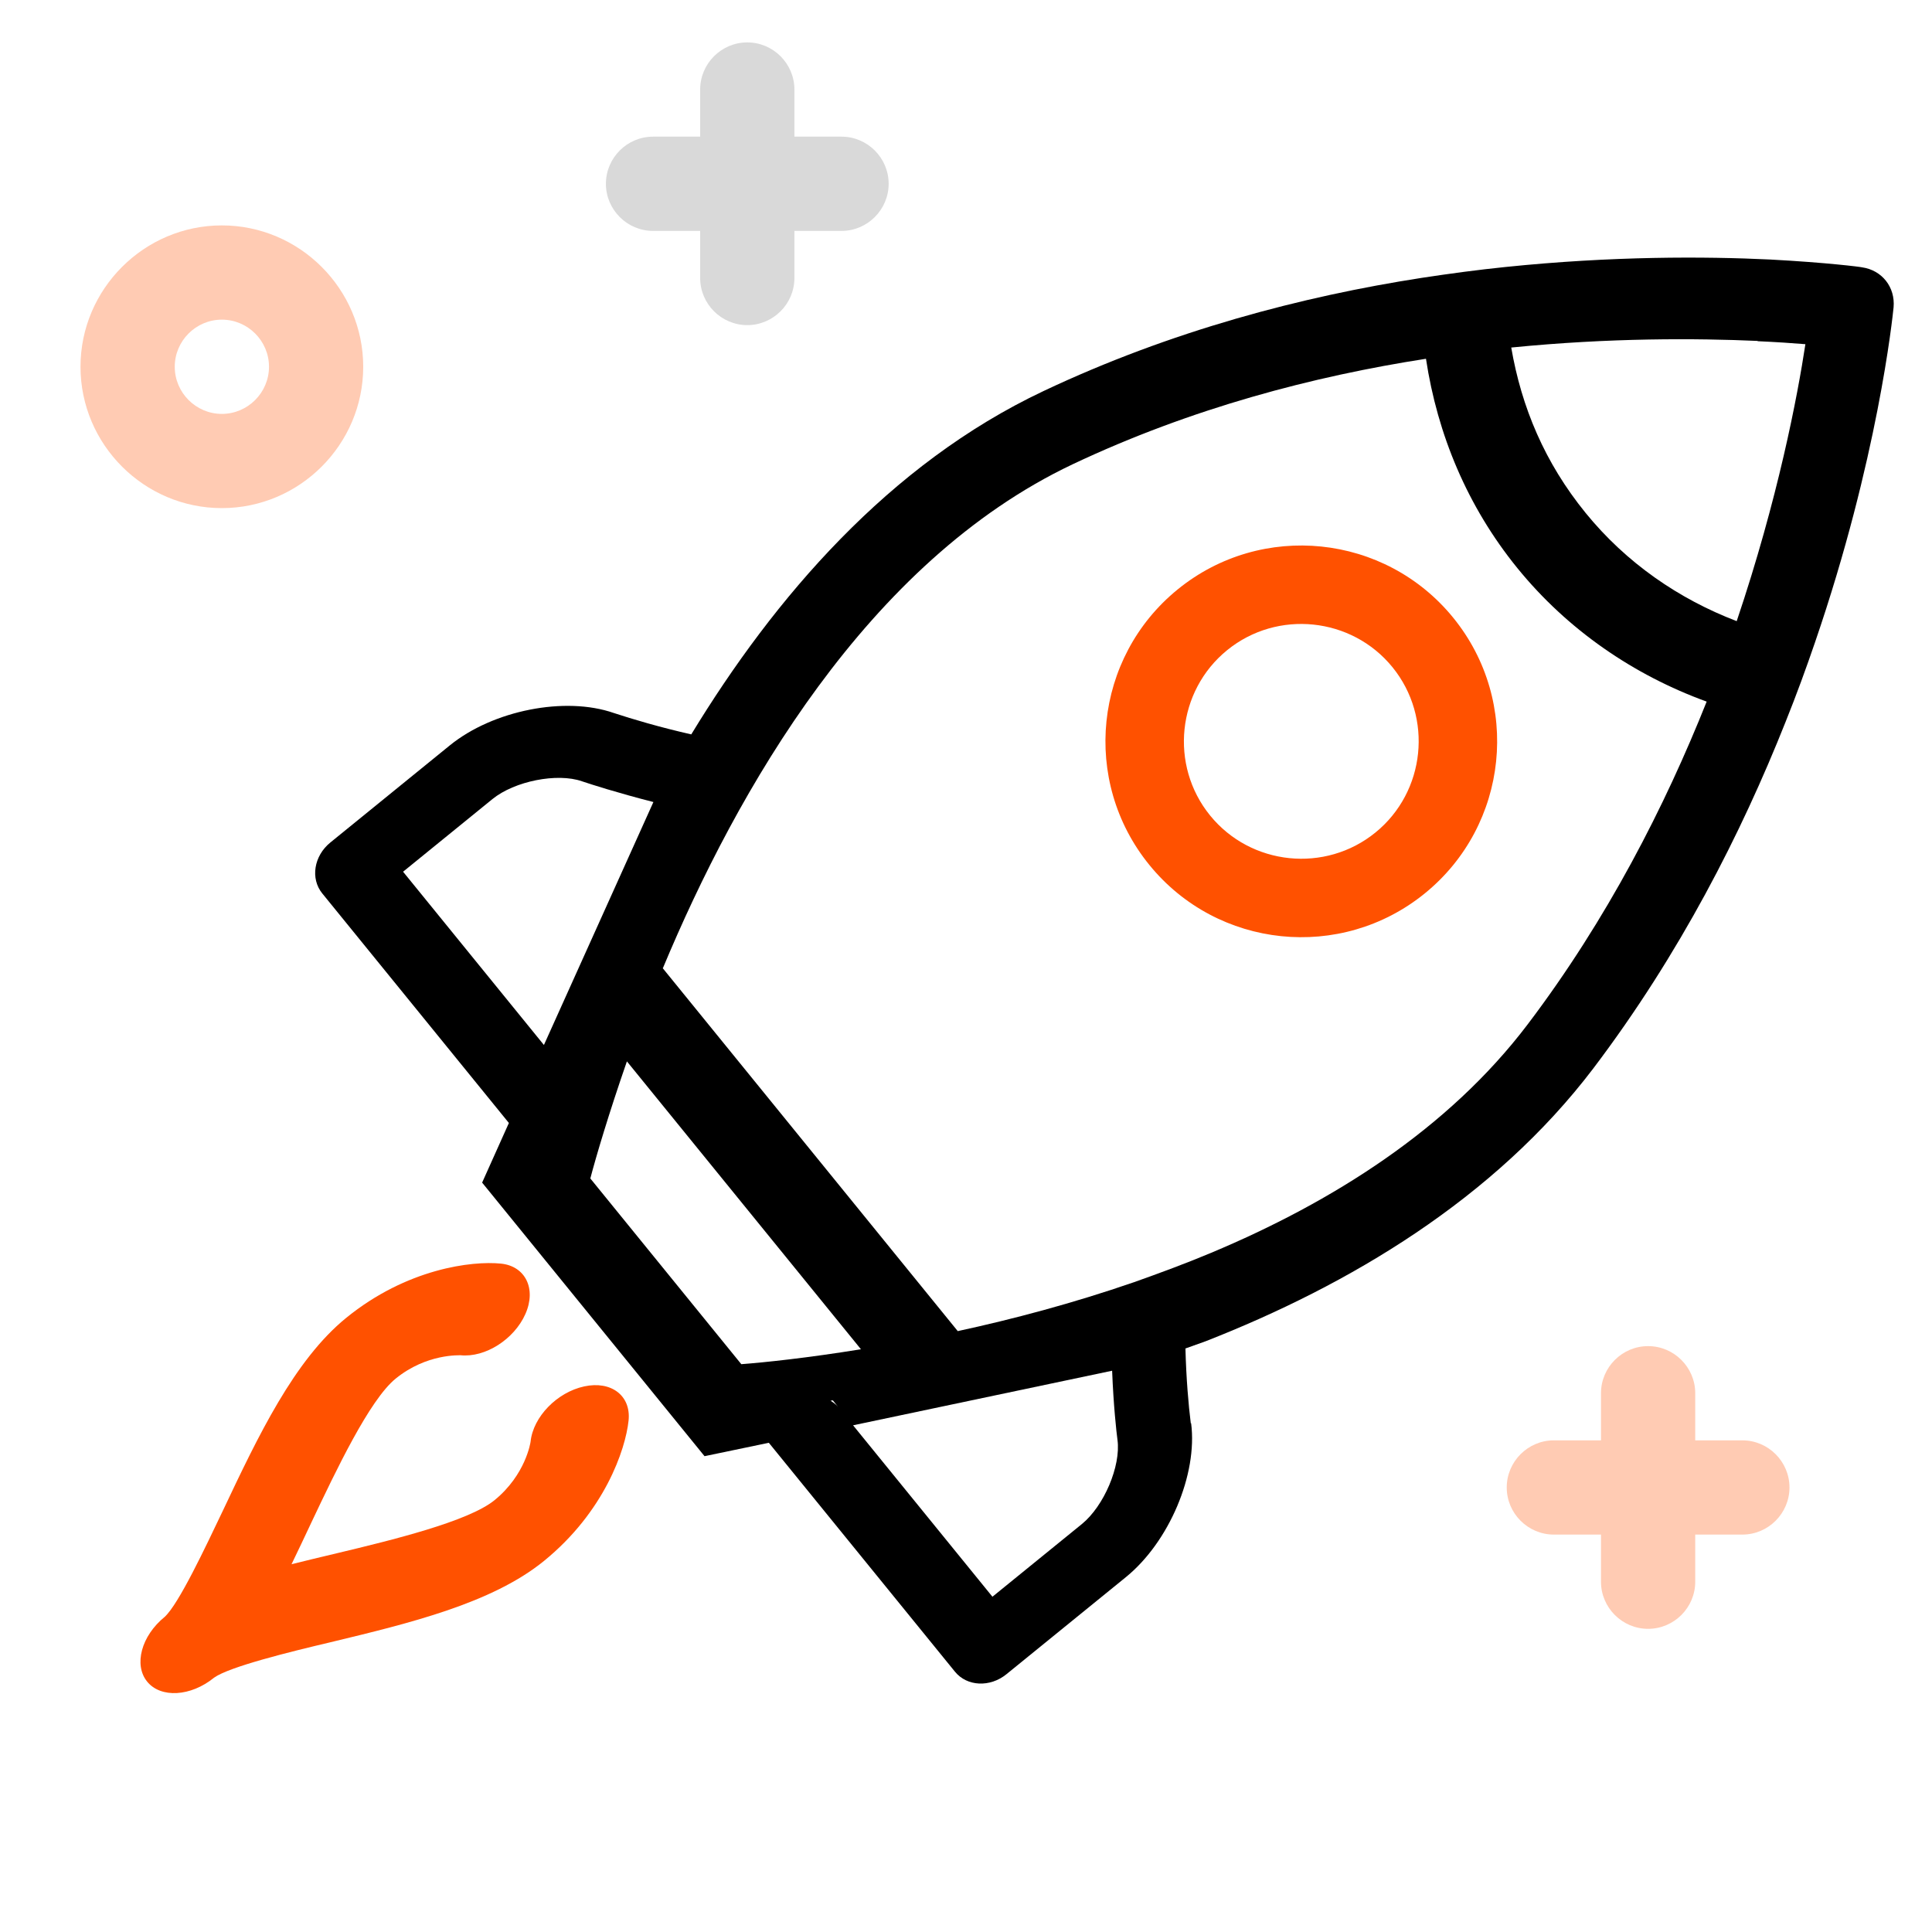 <svg width="60" height="60" viewBox="0 0 60 60" fill="none" xmlns="http://www.w3.org/2000/svg">
<g clip-path="url(#clip0_700_16365)">
<path d="M4.57 52.224C4.992 52.743 5.923 52.692 6.649 52.101C7.126 51.761 9.007 51.298 10.257 51.003C12.722 50.41 15.277 49.791 16.891 48.479C18.77 46.952 19.427 45.022 19.521 44.115C19.601 43.345 18.983 42.874 18.143 43.056C17.302 43.237 16.558 43.999 16.478 44.77C16.477 44.787 16.329 45.8 15.356 46.591C14.544 47.251 12.176 47.828 10.456 48.239C9.968 48.353 9.498 48.469 9.054 48.578C9.252 48.166 9.462 47.73 9.673 47.276C10.435 45.668 11.475 43.475 12.287 42.815C13.259 42.024 14.289 42.096 14.299 42.088C15.069 42.168 15.967 41.595 16.316 40.809C16.666 40.023 16.314 39.321 15.561 39.243C14.654 39.15 12.63 39.399 10.752 40.927C9.137 42.239 8.01 44.613 6.926 46.906C6.375 48.06 5.554 49.809 5.115 50.213C4.388 50.804 4.148 51.705 4.57 52.224Z" fill="#FF5100"/>
<path d="M45.133 19.186C43.015 16.581 39.181 16.185 36.576 18.303C33.97 20.421 33.574 24.255 35.693 26.86C37.811 29.466 41.644 29.862 44.25 27.744C46.856 25.625 47.251 21.792 45.133 19.186ZM37.581 25.326C36.314 23.768 36.553 21.457 38.111 20.191C39.668 18.925 41.979 19.163 43.245 20.721C44.511 22.279 44.273 24.589 42.715 25.855C41.157 27.122 38.847 26.883 37.581 25.326Z" fill="#FF5100"/>
<path d="M36.981 44.204C36.91 43.635 36.839 42.815 36.815 41.878C37.021 41.804 37.228 41.73 37.434 41.657C41.896 39.911 46.401 37.237 49.483 33.179C52.167 29.633 54.076 25.886 55.455 22.413C55.792 21.575 56.093 20.75 56.367 19.948C58.321 14.251 58.775 9.852 58.807 9.544C58.862 8.919 58.45 8.392 57.828 8.302C57.786 8.289 56.736 8.154 54.981 8.06C52.942 7.962 50.063 7.95 46.75 8.292C45.911 8.378 45.034 8.495 44.155 8.629C40.437 9.205 36.366 10.273 32.402 12.147C27.61 14.412 24.052 18.559 21.468 22.807C20.488 22.585 19.641 22.333 19.063 22.143C17.552 21.616 15.31 22.059 13.969 23.149L10.259 26.165C9.749 26.579 9.633 27.285 10.009 27.747L15.804 34.875L14.973 36.727L21.88 45.223L23.877 44.807L29.656 51.915C30.032 52.378 30.747 52.408 31.256 51.994L34.967 48.978C36.307 47.888 37.199 45.784 36.991 44.197L36.981 44.204ZM54.581 10.596C55.167 10.622 55.665 10.656 56.068 10.689C55.824 12.298 55.218 15.488 53.935 19.29C52.138 18.603 50.506 17.483 49.24 15.926C47.974 14.368 47.252 12.65 46.933 10.793C50.009 10.487 52.688 10.504 54.591 10.588L54.581 10.596ZM12.518 27.072L15.293 24.816C15.983 24.256 17.307 23.995 18.075 24.264C18.334 24.352 19.163 24.619 20.292 24.908L16.892 32.453L12.518 27.072ZM23.022 42.366L18.333 36.598C18.517 35.899 18.902 34.598 19.469 32.962L26.737 41.902C25.074 42.172 23.745 42.311 23.022 42.366ZM25.794 43.5L25.864 43.489L26.025 43.688C25.956 43.603 25.874 43.56 25.794 43.5ZM20.59 30.059C22.877 24.578 26.925 17.446 33.309 14.42C37.001 12.674 40.804 11.682 44.285 11.142C44.64 13.488 45.567 15.728 47.125 17.645C48.683 19.561 50.735 20.966 53.002 21.789C51.707 25.037 49.918 28.545 47.445 31.81C44.972 35.074 41.357 37.339 37.614 38.907C36.819 39.241 36.01 39.538 35.22 39.819C33.31 40.478 31.451 40.97 29.744 41.339L20.581 30.067L20.59 30.059ZM30.821 49.588L26.493 44.264L34.538 42.569C34.581 43.663 34.671 44.468 34.705 44.722C34.812 45.529 34.286 46.772 33.597 47.332L30.821 49.588Z" fill="black"/>
</g>
<path opacity="0.3" d="M6.89 15.78C4.476 15.78 2.5 13.805 2.5 11.39C2.5 8.976 4.476 7 6.89 7C9.305 7 11.28 8.976 11.28 11.39C11.28 13.805 9.305 15.78 6.89 15.78ZM6.89 9.927C6.085 9.927 5.427 10.585 5.427 11.39C5.427 12.195 6.085 12.854 6.89 12.854C7.695 12.854 8.354 12.195 8.354 11.39C8.354 10.585 7.695 9.927 6.89 9.927Z" fill="#FF5100"/>
<path d="M23.208 10.097C22.403 10.097 21.744 9.439 21.744 8.634V2.78C21.744 1.975 22.403 1.317 23.208 1.317C24.012 1.317 24.671 1.975 24.671 2.78V8.634C24.671 9.439 24.012 10.097 23.208 10.097Z" fill="#D9D9D9"/>
<path d="M26.134 7.171H20.281C19.476 7.171 18.817 6.512 18.817 5.707C18.817 4.902 19.476 4.244 20.281 4.244H26.134C26.939 4.244 27.598 4.902 27.598 5.707C27.598 6.512 26.939 7.171 26.134 7.171Z" fill="#D9D9D9"/>
<g opacity="0.3">
<path d="M51.183 50.585C50.378 50.585 49.72 49.927 49.72 49.122V43.268C49.72 42.463 50.378 41.805 51.183 41.805C51.988 41.805 52.647 42.463 52.647 43.268V49.122C52.647 49.927 51.988 50.585 51.183 50.585Z" fill="#FF5100"/>
<path d="M54.11 47.658H48.256C47.452 47.658 46.793 47 46.793 46.195C46.793 45.39 47.452 44.731 48.256 44.731H54.11C54.915 44.731 55.574 45.39 55.574 46.195C55.574 47 54.915 47.658 54.11 47.658Z" fill="#FF5100"/>
</g>
<defs>
<clipPath id="clip0_700_16365">
<rect width="57.312" height="48" fill="white" transform="translate(1.5 8)"/>
</clipPath>
</defs>
</svg>
